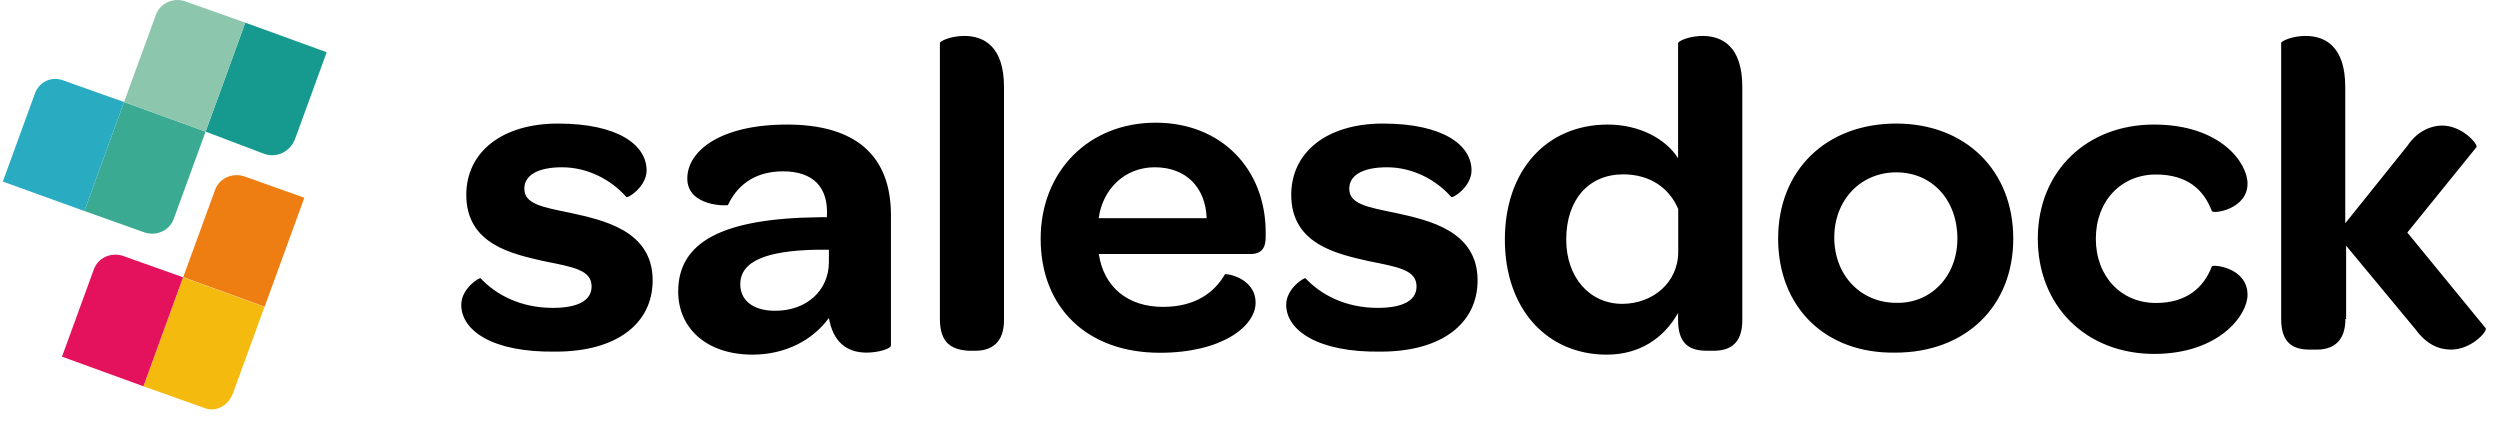 <svg width="147" height="25" fill="none" xmlns="http://www.w3.org/2000/svg"><path d="M27.122 17.917c0-.96 1.078-1.622 1.137-1.554.9.96 2.334 1.74 4.252 1.74 1.435 0 2.275-.416 2.275-1.256 0-.959-1.019-1.137-2.818-1.494-1.8-.416-4.55-.959-4.55-3.896 0-2.512 2.097-4.192 5.39-4.192 3.531 0 5.212 1.256 5.212 2.758 0 .96-1.138 1.68-1.197 1.553-.9-1.018-2.275-1.74-3.777-1.74-1.434 0-2.215.476-2.215 1.257 0 .9 1.018 1.078 2.758 1.434 1.859.416 4.787 1.019 4.787 3.955 0 2.572-2.156 4.193-5.686 4.193-3.777.06-5.568-1.256-5.568-2.758zM46.04 10.074c-1.8 0-2.758.96-3.234 1.978 0 .059-2.393.118-2.393-1.554 0-1.612 1.918-3.174 5.865-3.174 4.074 0 6.11 1.859 6.11 5.33v7.665c0 .178-.72.415-1.434.415-1.197 0-1.977-.662-2.215-2.037-.96 1.316-2.572 2.156-4.49 2.156-2.699 0-4.371-1.553-4.371-3.709 0-2.937 2.631-4.312 8.326-4.371h.416c.119-1.8-.84-2.699-2.58-2.699zm2.699 5.33v-.721h-.721c-2.937.06-4.49.662-4.49 2.037 0 .959.78 1.553 2.037 1.553 1.858.009 3.174-1.188 3.174-2.869zM55.266 18.757V2.528c0-.118.662-.415 1.434-.415 1.138 0 2.335.602 2.335 2.996v13.716c0 1.315-.722 1.799-1.68 1.799h-.417c-1.018-.068-1.672-.484-1.672-1.867zM68.38 18.044c1.977 0 3.055-.9 3.65-1.918 0-.06 1.799.178 1.799 1.68 0 1.375-1.978 2.937-5.628 2.937-4.252 0-7.01-2.631-7.01-6.705 0-3.956 2.817-6.824 6.764-6.824 3.837 0 6.468 2.699 6.468 6.467v.238c0 .662-.238 1.018-.9 1.018H64.61c.297 1.97 1.731 3.107 3.768 3.107zm2.571-5.212c-.06-1.799-1.197-2.996-3.055-2.996-1.74 0-3.056 1.256-3.293 2.996h6.348zM75.628 17.917c0-.96 1.078-1.622 1.137-1.554.9.96 2.334 1.74 4.253 1.74 1.434 0 2.274-.416 2.274-1.256 0-.959-1.018-1.137-2.818-1.494-1.799-.416-4.549-.959-4.549-3.896 0-2.512 2.096-4.192 5.39-4.192 3.53 0 5.211 1.256 5.211 2.758 0 .96-1.137 1.68-1.197 1.553-.9-1.018-2.274-1.74-3.777-1.74-1.434 0-2.215.476-2.215 1.257 0 .9 1.019 1.078 2.758 1.434 1.86.416 4.787 1.019 4.787 3.955 0 2.572-2.155 4.193-5.686 4.193-3.71.06-5.568-1.256-5.568-2.758zM98.68 2.528c0-.118.662-.415 1.434-.415 1.138 0 2.334.602 2.334 2.996v13.716c0 1.375-.721 1.799-1.68 1.799h-.416c-1.019 0-1.68-.416-1.68-1.8V18.4c-.84 1.494-2.275 2.453-4.193 2.453-3.531 0-5.993-2.699-5.993-6.764 0-4.075 2.453-6.765 6.052-6.765 1.859 0 3.412.84 4.133 1.978V2.528h.009zm0 9.761c-.535-1.256-1.68-2.037-3.234-2.037-2.037 0-3.352 1.494-3.352 3.837 0 2.215 1.375 3.777 3.293 3.777 1.8 0 3.293-1.257 3.293-3.056v-2.52zM104.554 14.03c0-4.015 2.818-6.765 6.943-6.765 4.074 0 6.883 2.758 6.883 6.764s-2.818 6.706-6.943 6.706c-4.133.059-6.883-2.691-6.883-6.706zm10.541 0c0-2.275-1.493-3.896-3.59-3.896-2.096 0-3.65 1.62-3.65 3.836 0 2.215 1.554 3.836 3.65 3.836 2.029.051 3.59-1.562 3.59-3.777zM119.823 14.03c0-3.956 2.877-6.706 6.824-6.706 3.955 0 5.508 2.275 5.508 3.471 0 1.494-1.977 1.8-2.096 1.621-.475-1.256-1.435-2.155-3.293-2.155-2.037 0-3.531 1.553-3.531 3.777 0 2.223 1.494 3.777 3.531 3.777 1.799 0 2.818-.9 3.293-2.156.059-.119 2.096.06 2.096 1.68 0 1.197-1.68 3.472-5.508 3.472-4.006-.017-6.824-2.827-6.824-6.782zM137.91 18.757c0 1.315-.722 1.8-1.681 1.8h-.416c-1.018 0-1.68-.417-1.68-1.8V2.528c0-.118.662-.415 1.434-.415 1.138 0 2.334.602 2.334 2.996v8.02l3.65-4.549c.603-.9 1.434-1.197 2.037-1.197 1.197 0 2.096 1.078 2.037 1.257l-4.074 5.033 4.609 5.627c.119.178-.841 1.256-2.037 1.256-.722 0-1.435-.297-2.097-1.197l-4.074-4.914v4.312h-.042z" fill="#000"/><path d="M8.49 13.664l-3.53-1.256L7.294 6l4.796 1.74-1.86 5.092c-.237.713-1.018 1.078-1.74.832z" fill="#3BAA93"/><path d="M11.962 23.968l-3.53-1.256 2.333-6.408 4.787 1.74-1.858 5.092c-.29.773-1.07 1.13-1.732.832z" fill="#F5BA0E"/><path d="M15.56 9.055L12.09 7.74l2.333-6.408 4.787 1.74-1.858 5.092c-.297.772-1.078 1.129-1.791.891z" fill="#16998F"/><path d="M3.763 4.744L7.294 6 4.96 12.408.165 10.677l1.858-5.093c.238-.78 1.019-1.137 1.74-.84z" fill="#29ACC2"/><path d="M10.884.076l3.54 1.256-2.335 6.408L7.294 6 9.153.907C9.39.194 10.17-.163 10.884.076z" fill="#8BC6AD"/><path d="M14.364 10.371l3.531 1.256-2.334 6.408-4.787-1.74 1.859-5.092c.229-.705 1.01-1.07 1.731-.832z" fill="#EE7D12"/><path d="M7.235 15.048l3.53 1.256-2.333 6.408-4.787-1.74 1.858-5.093c.238-.713 1.01-1.069 1.732-.831z" fill="#E4125C"/></svg>
